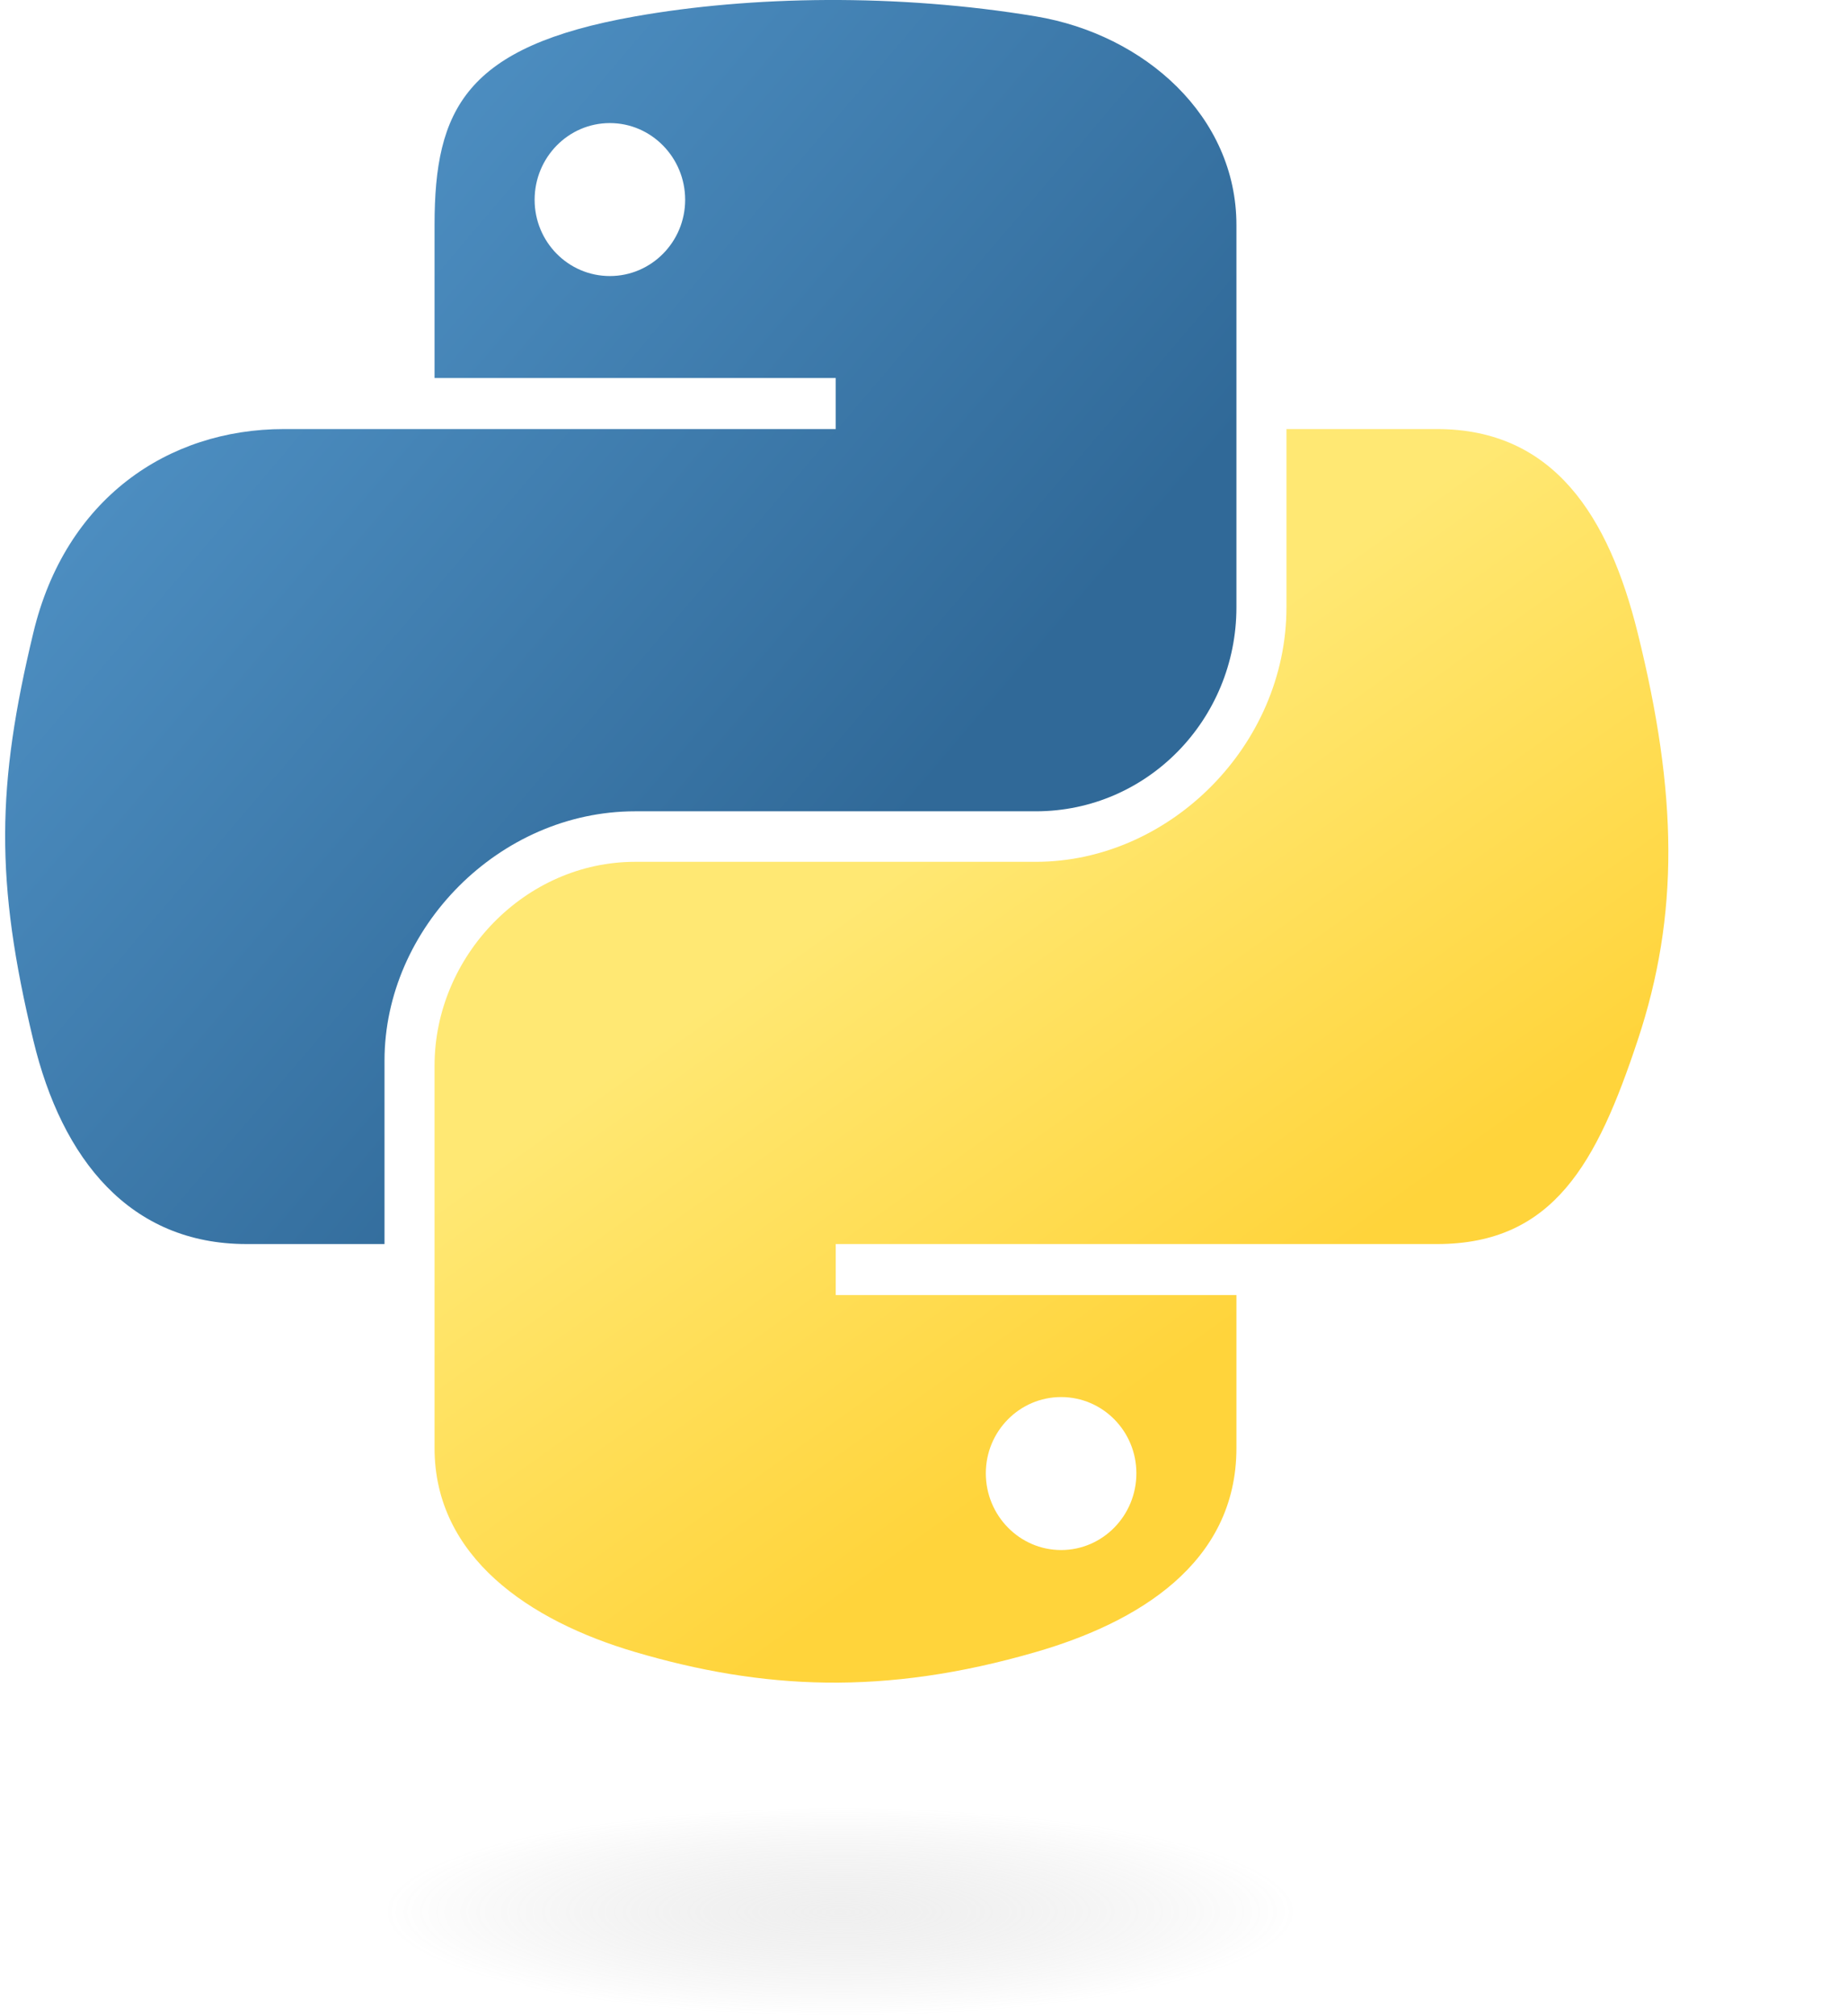 <svg width="66" height="72" viewBox="0 0 66 72" fill="none" xmlns="http://www.w3.org/2000/svg">
<g clip-path="url(#clip0_2693_4325)">
<path d="M29.546 0C27.095 0.012 24.755 0.221 22.696 0.585C16.629 1.657 15.528 3.9 15.528 8.037V13.5H29.863V15.322H15.528H10.148C5.982 15.322 2.334 17.826 1.193 22.589C-0.123 28.05 -0.182 31.457 1.193 37.158C2.212 41.403 4.645 44.426 8.811 44.426H13.74V37.877C13.74 33.145 17.834 28.972 22.696 28.972H37.014C41 28.972 44.182 25.69 44.182 21.687V8.037C44.182 4.152 40.904 1.234 37.014 0.585C34.552 0.175 31.996 -0.011 29.546 0ZM21.793 4.395C23.274 4.395 24.483 5.624 24.483 7.135C24.483 8.64 23.274 9.858 21.793 9.858C20.307 9.858 19.104 8.64 19.104 7.135C19.104 5.624 20.307 4.395 21.793 4.395Z" fill="url(#paint0_linear_2693_4325)"/>
<path d="M45.97 15.322V21.687C45.97 26.622 41.786 30.776 37.014 30.776H22.696C18.774 30.776 15.528 34.133 15.528 38.061V51.711C15.528 55.596 18.907 57.881 22.696 58.995C27.234 60.33 31.585 60.571 37.014 58.995C40.623 57.951 44.182 55.848 44.182 51.711V46.248H29.864V44.426H44.182H51.35C55.516 44.426 57.068 41.52 58.517 37.158C60.014 32.668 59.95 28.35 58.517 22.589C57.488 18.442 55.521 15.322 51.35 15.322H45.97ZM37.917 49.89C39.403 49.89 40.607 51.107 40.607 52.613C40.607 54.124 39.403 55.353 37.917 55.353C36.436 55.353 35.227 54.124 35.227 52.613C35.227 51.107 36.436 49.89 37.917 49.89Z" fill="url(#paint1_linear_2693_4325)"/>
<path opacity="0.444" d="M30.026 72C40.636 72 49.236 70.332 49.236 68.275C49.236 66.218 40.636 64.55 30.026 64.55C19.416 64.55 10.815 66.218 10.815 68.275C10.815 70.332 19.416 72 30.026 72Z" fill="url(#paint2_radial_2693_4325)"/>
</g>
<defs>
<linearGradient id="paint0_linear_2693_4325" x1="0.184" y1="-1.55067e-07" x2="33.239" y2="28.168" gradientUnits="userSpaceOnUse">
<stop stop-color="#5A9FD4"/>
<stop offset="1" stop-color="#306998"/>
</linearGradient>
<linearGradient id="paint1_linear_2693_4325" x1="37.572" y1="52.154" x2="25.713" y2="35.536" gradientUnits="userSpaceOnUse">
<stop stop-color="#FFD43B"/>
<stop offset="1" stop-color="#FFE873"/>
</linearGradient>
<radialGradient id="paint2_radial_2693_4325" cx="0" cy="0" r="1" gradientUnits="userSpaceOnUse" gradientTransform="translate(30.026 68.275) rotate(-90) scale(3.725 16.373)">
<stop stop-color="#B8B8B8" stop-opacity="0.498"/>
<stop offset="1" stop-color="#7F7F7F" stop-opacity="0"/>
</radialGradient>
<clipPath id="clip0_2693_4325">
<rect width="65.633" height="72" fill="white" transform="translate(0.184)"/>
</clipPath>
</defs>
</svg>
